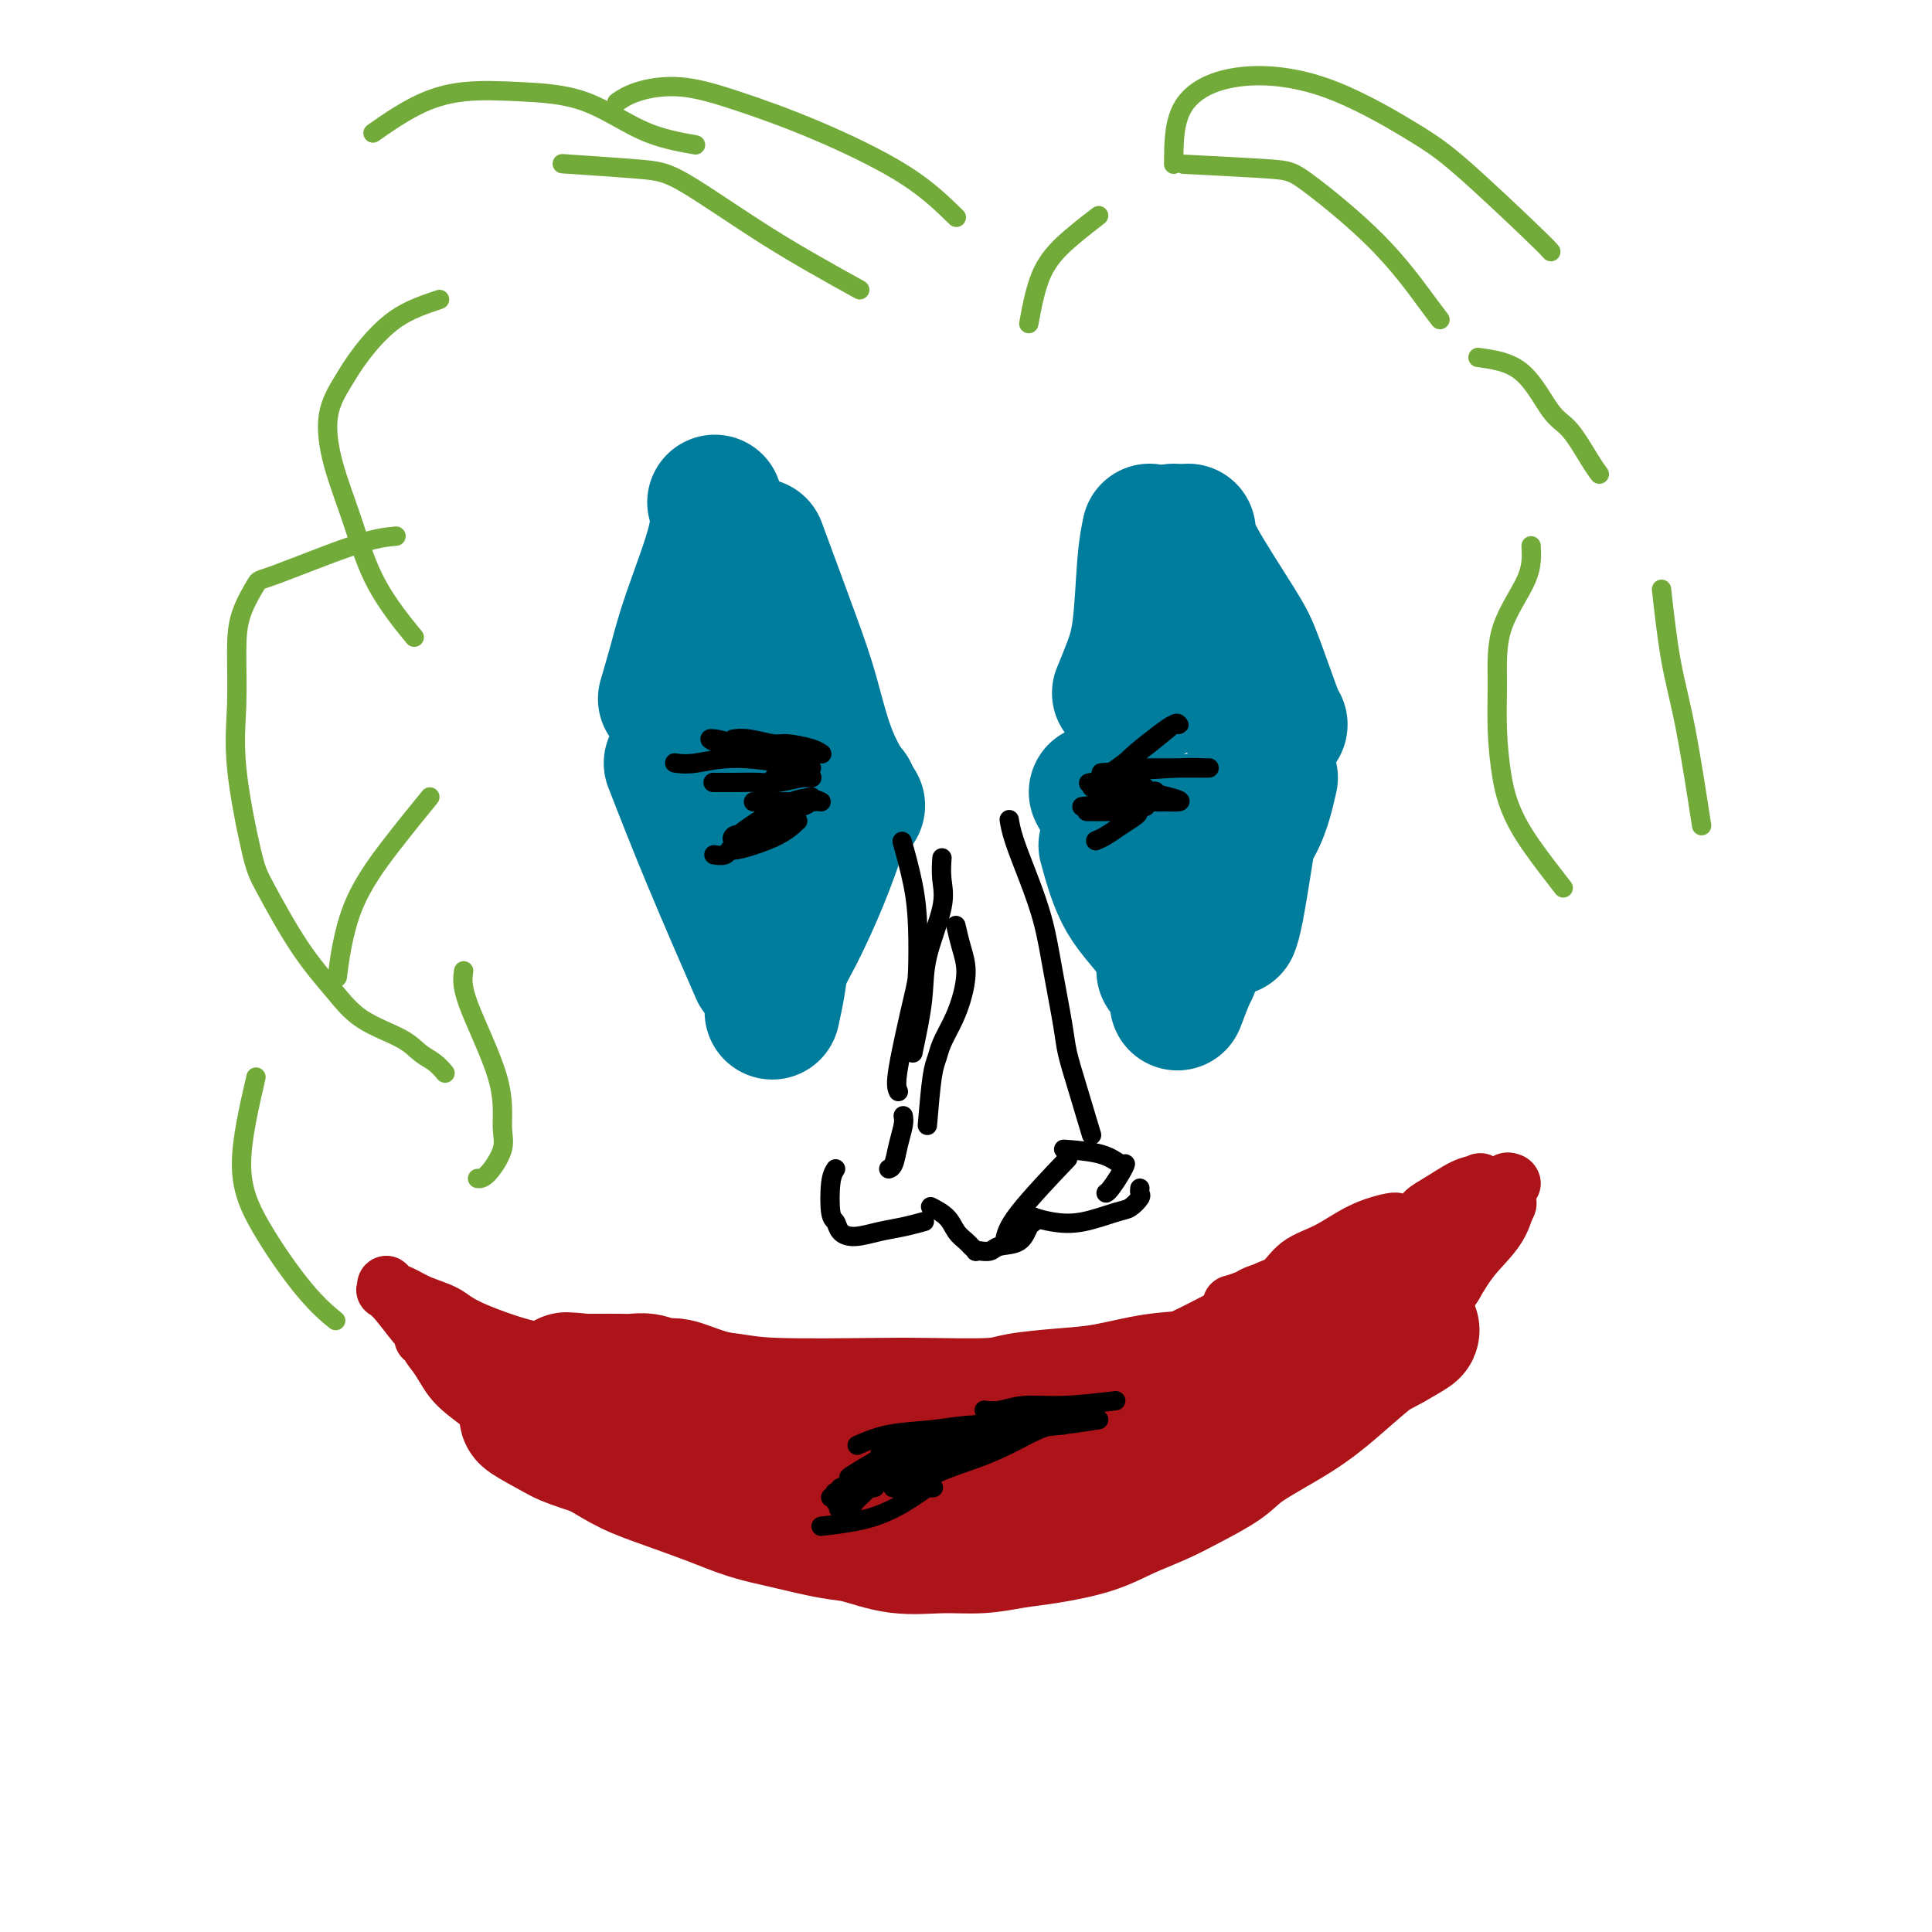 <svg viewBox='0 0 400 400' version='1.1' xmlns='http://www.w3.org/2000/svg' xmlns:xlink='http://www.w3.org/1999/xlink'><g fill='none' stroke='#007C9C' stroke-width='28' stroke-linecap='round' stroke-linejoin='round'><path d='M148,104c0.491,1.930 0.982,3.860 0,8c-0.982,4.140 -3.439,10.491 -5,15c-1.561,4.509 -2.228,7.175 -3,10c-0.772,2.825 -1.649,5.807 -2,7c-0.351,1.193 -0.175,0.596 0,0'/><path d='M157,113c2.587,6.994 5.174,13.987 7,19c1.826,5.013 2.892,8.045 4,12c1.108,3.955 2.260,8.834 4,13c1.740,4.166 4.069,7.619 5,9c0.931,1.381 0.466,0.691 0,0'/><path d='M176,164c-0.521,2.006 -1.042,4.012 -2,7c-0.958,2.988 -2.351,6.959 -4,11c-1.649,4.041 -3.552,8.152 -5,11c-1.448,2.848 -2.440,4.434 -3,6c-0.560,1.566 -0.689,3.114 -1,5c-0.311,1.886 -0.803,4.110 -1,5c-0.197,0.890 -0.098,0.445 0,0'/><path d='M139,158c2.378,6.111 4.756,12.222 8,20c3.244,7.778 7.356,17.222 9,21c1.644,3.778 0.822,1.889 0,0'/><path d='M156,158c0.199,4.203 0.398,8.406 1,12c0.602,3.594 1.608,6.581 2,8c0.392,1.419 0.171,1.272 0,1c-0.171,-0.272 -0.292,-0.670 0,-1c0.292,-0.330 0.995,-0.594 1,-2c0.005,-1.406 -0.689,-3.954 -1,-6c-0.311,-2.046 -0.237,-3.589 -1,-6c-0.763,-2.411 -2.361,-5.689 -3,-7c-0.639,-1.311 -0.320,-0.656 0,0'/><path d='M238,110c-0.354,1.689 -0.708,3.378 -1,7c-0.292,3.622 -0.522,9.177 -1,13c-0.478,3.823 -1.206,5.914 -2,8c-0.794,2.086 -1.656,4.167 -2,5c-0.344,0.833 -0.172,0.416 0,0'/><path d='M243,110c-0.762,6.768 -1.524,13.536 -2,18c-0.476,4.464 -0.667,6.625 -1,9c-0.333,2.375 -0.810,4.964 -1,6c-0.190,1.036 -0.095,0.518 0,0'/><path d='M227,164c0.898,1.675 1.796,3.349 4,6c2.204,2.651 5.715,6.278 8,9c2.285,2.722 3.346,4.541 4,6c0.654,1.459 0.901,2.560 1,3c0.099,0.440 0.049,0.220 0,0'/><path d='M246,110c0.030,1.221 0.061,2.443 2,6c1.939,3.557 5.788,9.450 8,13c2.212,3.550 2.789,4.756 4,8c1.211,3.244 3.057,8.527 4,11c0.943,2.473 0.984,2.135 1,2c0.016,-0.135 0.008,-0.068 0,0'/><path d='M250,132c0.196,1.321 0.393,2.643 2,6c1.607,3.357 4.625,8.750 6,11c1.375,2.250 1.107,1.357 1,1c-0.107,-0.357 -0.054,-0.179 0,0'/><path d='M263,161c-0.882,3.863 -1.764,7.726 -4,11c-2.236,3.274 -5.826,5.960 -8,8c-2.174,2.040 -2.931,3.434 -4,5c-1.069,1.566 -2.448,3.305 -3,4c-0.552,0.695 -0.276,0.348 0,0'/><path d='M247,170c0.522,5.877 1.043,11.754 1,17c-0.043,5.246 -0.651,9.860 -1,12c-0.349,2.140 -0.440,1.807 -1,3c-0.560,1.193 -1.589,3.912 -2,5c-0.411,1.088 -0.206,0.544 0,0'/><path d='M229,175c1.072,3.917 2.144,7.834 4,11c1.856,3.166 4.498,5.581 6,8c1.502,2.419 1.866,4.844 2,6c0.134,1.156 0.038,1.045 0,1c-0.038,-0.045 -0.019,-0.022 0,0'/><path d='M258,176c-0.733,4.622 -1.467,9.244 -2,12c-0.533,2.756 -0.867,3.644 -1,4c-0.133,0.356 -0.067,0.178 0,0'/></g>
<g fill='none' stroke='#000000' stroke-width='4' stroke-linecap='round' stroke-linejoin='round'><path d='M164,160c-0.243,0.423 -0.486,0.845 -1,1c-0.514,0.155 -1.300,0.042 -2,0c-0.700,-0.042 -1.315,-0.012 0,0c1.315,0.012 4.561,0.007 6,0c1.439,-0.007 1.072,-0.016 1,0c-0.072,0.016 0.152,0.057 0,0c-0.152,-0.057 -0.679,-0.211 -2,0c-1.321,0.211 -3.437,0.789 -5,1c-1.563,0.211 -2.574,0.057 -4,0c-1.426,-0.057 -3.269,-0.015 -5,0c-1.731,0.015 -3.352,0.004 -4,0c-0.648,-0.004 -0.324,-0.002 0,0'/><path d='M165,158c-5.075,-1.581 -10.151,-3.162 -13,-4c-2.849,-0.838 -3.472,-0.932 -4,-1c-0.528,-0.068 -0.962,-0.109 -1,0c-0.038,0.109 0.319,0.369 2,1c1.681,0.631 4.686,1.634 7,2c2.314,0.366 3.938,0.095 6,0c2.062,-0.095 4.564,-0.016 6,0c1.436,0.016 1.807,-0.033 2,0c0.193,0.033 0.208,0.149 0,0c-0.208,-0.149 -0.637,-0.562 -2,-1c-1.363,-0.438 -3.658,-0.902 -5,-1c-1.342,-0.098 -1.731,0.170 -3,0c-1.269,-0.170 -3.419,-0.776 -5,-1c-1.581,-0.224 -2.595,-0.064 -3,0c-0.405,0.064 -0.203,0.032 0,0'/><path d='M168,165c-0.853,0.202 -1.705,0.404 -3,1c-1.295,0.596 -3.032,1.585 -4,2c-0.968,0.415 -1.166,0.255 0,0c1.166,-0.255 3.696,-0.604 5,-1c1.304,-0.396 1.383,-0.838 2,-1c0.617,-0.162 1.774,-0.043 0,0c-1.774,0.043 -6.478,0.012 -9,0c-2.522,-0.012 -2.864,-0.003 -3,0c-0.136,0.003 -0.068,0.002 0,0'/><path d='M229,162c5.206,1.154 10.412,2.308 13,3c2.588,0.692 2.559,0.921 2,1c-0.559,0.079 -1.646,0.007 -3,0c-1.354,-0.007 -2.973,0.051 -4,0c-1.027,-0.051 -1.462,-0.210 -2,0c-0.538,0.210 -1.178,0.788 -1,1c0.178,0.212 1.175,0.057 2,0c0.825,-0.057 1.479,-0.015 1,0c-0.479,0.015 -2.090,0.004 -4,0c-1.910,-0.004 -4.117,-0.001 -5,0c-0.883,0.001 -0.441,0.001 0,0'/><path d='M226,163c4.535,-3.352 9.070,-6.703 12,-9c2.930,-2.297 4.256,-3.539 5,-4c0.744,-0.461 0.905,-0.139 1,0c0.095,0.139 0.123,0.097 0,0c-0.123,-0.097 -0.398,-0.247 -1,0c-0.602,0.247 -1.529,0.893 -3,2c-1.471,1.107 -3.484,2.675 -5,4c-1.516,1.325 -2.536,2.408 -3,3c-0.464,0.592 -0.373,0.695 -1,1c-0.627,0.305 -1.971,0.813 -2,1c-0.029,0.187 1.256,0.054 2,0c0.744,-0.054 0.948,-0.028 1,0c0.052,0.028 -0.048,0.059 0,0c0.048,-0.059 0.244,-0.208 -1,0c-1.244,0.208 -3.927,0.774 -5,1c-1.073,0.226 -0.537,0.113 0,0'/><path d='M224,167c1.661,-0.196 3.322,-0.392 6,-1c2.678,-0.608 6.373,-1.627 8,-2c1.627,-0.373 1.186,-0.100 1,0c-0.186,0.100 -0.116,0.027 -1,0c-0.884,-0.027 -2.722,-0.007 -4,0c-1.278,0.007 -1.996,0.003 -3,0c-1.004,-0.003 -2.294,-0.005 -3,0c-0.706,0.005 -0.826,0.015 0,0c0.826,-0.015 2.600,-0.057 4,0c1.400,0.057 2.427,0.211 3,0c0.573,-0.211 0.693,-0.788 1,-1c0.307,-0.212 0.802,-0.061 1,0c0.198,0.061 0.099,0.030 0,0'/><path d='M228,161c0.705,-0.423 1.410,-0.845 3,-1c1.590,-0.155 4.066,-0.041 5,0c0.934,0.041 0.327,0.011 0,0c-0.327,-0.011 -0.375,-0.003 -1,0c-0.625,0.003 -1.827,0.001 -2,0c-0.173,-0.001 0.684,-0.000 1,0c0.316,0.000 0.090,0.000 0,0c-0.090,-0.000 -0.045,-0.000 0,0'/><path d='M232,160c0.287,-0.431 0.574,-0.862 1,-1c0.426,-0.138 0.992,0.017 1,0c0.008,-0.017 -0.540,-0.204 -1,0c-0.460,0.204 -0.830,0.801 -1,1c-0.170,0.199 -0.138,0.002 0,0c0.138,-0.002 0.383,0.192 1,0c0.617,-0.192 1.605,-0.769 2,-1c0.395,-0.231 0.198,-0.115 0,0'/><path d='M228,160c6.220,-0.423 12.441,-0.845 16,-1c3.559,-0.155 4.458,-0.041 5,0c0.542,0.041 0.727,0.011 1,0c0.273,-0.011 0.634,-0.003 0,0c-0.634,0.003 -2.264,0.001 -4,0c-1.736,-0.001 -3.577,-0.001 -5,0c-1.423,0.001 -2.427,0.004 -3,0c-0.573,-0.004 -0.714,-0.015 -1,0c-0.286,0.015 -0.716,0.056 -1,0c-0.284,-0.056 -0.423,-0.207 -1,0c-0.577,0.207 -1.594,0.774 -2,1c-0.406,0.226 -0.203,0.113 0,0'/><path d='M170,166c-1.427,-0.647 -2.854,-1.293 -6,0c-3.146,1.293 -8.010,4.527 -10,6c-1.990,1.473 -1.106,1.187 -1,1c0.106,-0.187 -0.567,-0.274 -1,0c-0.433,0.274 -0.628,0.911 0,1c0.628,0.089 2.078,-0.369 4,-1c1.922,-0.631 4.317,-1.435 6,-2c1.683,-0.565 2.654,-0.892 3,-1c0.346,-0.108 0.067,0.002 0,0c-0.067,-0.002 0.077,-0.116 0,0c-0.077,0.116 -0.374,0.461 -1,1c-0.626,0.539 -1.581,1.273 -3,2c-1.419,0.727 -3.302,1.449 -5,2c-1.698,0.551 -3.212,0.932 -4,1c-0.788,0.068 -0.850,-0.178 -1,0c-0.150,0.178 -0.386,0.779 -1,1c-0.614,0.221 -1.604,0.063 -2,0c-0.396,-0.063 -0.198,-0.032 0,0'/><path d='M168,159c-5.440,-0.958 -10.881,-1.917 -15,-2c-4.119,-0.083 -6.917,0.708 -9,1c-2.083,0.292 -3.452,0.083 -4,0c-0.548,-0.083 -0.274,-0.042 0,0'/><path d='M225,168c1.566,0.018 3.132,0.036 5,0c1.868,-0.036 4.038,-0.125 5,0c0.962,0.125 0.716,0.464 0,1c-0.716,0.536 -1.903,1.267 -3,2c-1.097,0.733 -2.103,1.467 -3,2c-0.897,0.533 -1.685,0.867 -2,1c-0.315,0.133 -0.158,0.067 0,0'/><path d='M187,231c0.091,0.506 0.182,1.011 0,2c-0.182,0.989 -0.636,2.461 -1,4c-0.364,1.539 -0.636,3.145 -1,4c-0.364,0.855 -0.818,0.959 -1,1c-0.182,0.041 -0.091,0.021 0,0'/><path d='M173,242c-0.396,0.636 -0.792,1.271 -1,3c-0.208,1.729 -0.227,4.551 0,6c0.227,1.449 0.699,1.524 1,2c0.301,0.476 0.432,1.353 1,2c0.568,0.647 1.575,1.063 3,1c1.425,-0.063 3.269,-0.604 5,-1c1.731,-0.396 3.351,-0.645 5,-1c1.649,-0.355 3.328,-0.816 4,-1c0.672,-0.184 0.336,-0.092 0,0'/><path d='M193,250c-0.293,-0.149 -0.586,-0.299 0,0c0.586,0.299 2.051,1.046 3,2c0.949,0.954 1.383,2.116 2,3c0.617,0.884 1.418,1.491 2,2c0.582,0.509 0.944,0.921 1,1c0.056,0.079 -0.195,-0.175 0,0c0.195,0.175 0.837,0.779 1,1c0.163,0.221 -0.154,0.059 0,0c0.154,-0.059 0.780,-0.015 1,0c0.220,0.015 0.035,0.000 0,0c-0.035,-0.000 0.081,0.013 0,0c-0.081,-0.013 -0.359,-0.053 0,0c0.359,0.053 1.354,0.197 2,0c0.646,-0.197 0.944,-0.736 2,-1c1.056,-0.264 2.871,-0.253 4,-1c1.129,-0.747 1.571,-2.252 2,-3c0.429,-0.748 0.846,-0.740 1,-1c0.154,-0.260 0.044,-0.789 0,-1c-0.044,-0.211 -0.022,-0.106 0,0'/><path d='M208,257c0.267,-1.422 0.533,-2.844 3,-6c2.467,-3.156 7.133,-8.044 9,-10c1.867,-1.956 0.933,-0.978 0,0'/><path d='M212,251c0.523,0.325 1.046,0.649 2,1c0.954,0.351 2.340,0.728 4,1c1.660,0.272 3.593,0.438 6,0c2.407,-0.438 5.286,-1.480 7,-2c1.714,-0.520 2.263,-0.518 3,-1c0.737,-0.482 1.661,-1.449 2,-2c0.339,-0.551 0.091,-0.687 0,-1c-0.091,-0.313 -0.026,-0.804 0,-1c0.026,-0.196 0.013,-0.098 0,0'/><path d='M229,247c0.230,-0.147 0.460,-0.295 1,-1c0.540,-0.705 1.390,-1.968 2,-3c0.610,-1.032 0.978,-1.832 1,-2c0.022,-0.168 -0.303,0.295 -1,0c-0.697,-0.295 -1.764,-1.349 -4,-2c-2.236,-0.651 -5.639,-0.900 -7,-1c-1.361,-0.100 -0.681,-0.050 0,0'/><path d='M192,233c0.327,-3.840 0.654,-7.680 1,-10c0.346,-2.320 0.710,-3.120 1,-4c0.290,-0.880 0.506,-1.841 1,-3c0.494,-1.159 1.267,-2.518 2,-4c0.733,-1.482 1.426,-3.088 2,-5c0.574,-1.912 1.030,-4.131 1,-6c-0.030,-1.869 -0.547,-3.388 -1,-5c-0.453,-1.612 -0.844,-3.318 -1,-4c-0.156,-0.682 -0.078,-0.341 0,0'/><path d='M226,235c-1.059,-3.544 -2.117,-7.088 -3,-10c-0.883,-2.912 -1.590,-5.192 -2,-7c-0.410,-1.808 -0.523,-3.144 -1,-6c-0.477,-2.856 -1.319,-7.232 -2,-11c-0.681,-3.768 -1.202,-6.930 -2,-10c-0.798,-3.070 -1.874,-6.050 -3,-9c-1.126,-2.950 -2.303,-5.871 -3,-8c-0.697,-2.129 -0.913,-3.465 -1,-4c-0.087,-0.535 -0.043,-0.267 0,0'/><path d='M189,218c0.823,-3.893 1.646,-7.786 2,-11c0.354,-3.214 0.238,-5.748 1,-9c0.762,-3.252 2.400,-7.222 3,-10c0.600,-2.778 0.162,-4.363 0,-6c-0.162,-1.637 -0.046,-3.325 0,-4c0.046,-0.675 0.023,-0.338 0,0'/><path d='M186,226c-0.310,-0.652 -0.621,-1.303 0,-5c0.621,-3.697 2.173,-10.438 3,-14c0.827,-3.562 0.929,-3.943 1,-6c0.071,-2.057 0.112,-5.788 0,-9c-0.112,-3.212 -0.376,-5.903 -1,-9c-0.624,-3.097 -1.607,-6.599 -2,-8c-0.393,-1.401 -0.197,-0.700 0,0'/><path d='M226,295c-3.069,-0.651 -6.138,-1.303 -9,-2c-2.862,-0.697 -5.517,-1.441 -7,-2c-1.483,-0.559 -1.795,-0.934 -3,-1c-1.205,-0.066 -3.302,0.178 -5,0c-1.698,-0.178 -2.996,-0.779 -4,-1c-1.004,-0.221 -1.716,-0.063 -2,0c-0.284,0.063 -0.142,0.032 0,0'/><path d='M210,290c-5.023,1.096 -10.045,2.191 -13,3c-2.955,0.809 -3.842,1.331 -5,2c-1.158,0.669 -2.587,1.484 -4,2c-1.413,0.516 -2.809,0.732 -4,1c-1.191,0.268 -2.176,0.590 -3,1c-0.824,0.410 -1.486,0.910 -2,1c-0.514,0.090 -0.881,-0.231 -1,0c-0.119,0.231 0.011,1.012 0,1c-0.011,-0.012 -0.164,-0.818 0,-1c0.164,-0.182 0.643,0.261 2,0c1.357,-0.261 3.592,-1.225 5,-2c1.408,-0.775 1.991,-1.360 4,-2c2.009,-0.640 5.445,-1.333 8,-2c2.555,-0.667 4.230,-1.308 7,-2c2.770,-0.692 6.633,-1.437 9,-2c2.367,-0.563 3.236,-0.946 4,-1c0.764,-0.054 1.423,0.220 2,0c0.577,-0.220 1.072,-0.935 1,-1c-0.072,-0.065 -0.712,0.521 -2,1c-1.288,0.479 -3.225,0.851 -5,1c-1.775,0.149 -3.387,0.074 -5,0'/><path d='M208,290c-2.497,0.552 -2.740,0.933 -4,1c-1.260,0.067 -3.538,-0.179 -5,0c-1.462,0.179 -2.109,0.782 -3,1c-0.891,0.218 -2.028,0.052 -3,0c-0.972,-0.052 -1.781,0.010 -2,0c-0.219,-0.010 0.151,-0.094 0,0c-0.151,0.094 -0.822,0.364 0,0c0.822,-0.364 3.138,-1.364 5,-2c1.862,-0.636 3.271,-0.910 5,-1c1.729,-0.090 3.779,0.003 5,0c1.221,-0.003 1.614,-0.103 3,0c1.386,0.103 3.765,0.410 5,1c1.235,0.590 1.325,1.465 2,2c0.675,0.535 1.936,0.732 3,1c1.064,0.268 1.931,0.608 3,1c1.069,0.392 2.339,0.838 3,1c0.661,0.162 0.713,0.040 1,0c0.287,-0.040 0.809,0.000 1,0c0.191,-0.000 0.051,-0.042 0,0c-0.051,0.042 -0.014,0.166 -1,0c-0.986,-0.166 -2.996,-0.622 -5,-1c-2.004,-0.378 -4.001,-0.679 -6,-1c-1.999,-0.321 -4.000,-0.663 -6,-1c-2.000,-0.337 -4.000,-0.668 -6,-1'/><path d='M203,291c-4.410,-0.607 -4.436,-0.124 -5,0c-0.564,0.124 -1.667,-0.111 -3,0c-1.333,0.111 -2.897,0.568 -4,1c-1.103,0.432 -1.744,0.838 -2,1c-0.256,0.162 -0.128,0.081 0,0'/><path d='M204,290c-1.114,-0.520 -2.227,-1.040 -5,0c-2.773,1.040 -7.205,3.642 -10,5c-2.795,1.358 -3.954,1.474 -5,2c-1.046,0.526 -1.979,1.461 -3,2c-1.021,0.539 -2.129,0.680 -3,1c-0.871,0.320 -1.504,0.817 -2,1c-0.496,0.183 -0.856,0.052 -1,0c-0.144,-0.052 -0.072,-0.026 0,0'/><path d='M196,293c2.883,0.131 5.766,0.263 9,0c3.234,-0.263 6.821,-0.919 10,-1c3.179,-0.081 5.952,0.413 9,1c3.048,0.587 6.372,1.268 8,2c1.628,0.732 1.560,1.516 2,2c0.440,0.484 1.388,0.669 2,1c0.612,0.331 0.889,0.809 1,1c0.111,0.191 0.055,0.096 0,0'/></g>
<g fill='none' stroke='#AD1419' stroke-width='28' stroke-linecap='round' stroke-linejoin='round'><path d='M273,274c-1.377,-0.156 -2.754,-0.313 -6,1c-3.246,1.313 -8.361,4.095 -12,6c-3.639,1.905 -5.803,2.934 -8,4c-2.197,1.066 -4.429,2.168 -7,3c-2.571,0.832 -5.481,1.393 -8,2c-2.519,0.607 -4.646,1.259 -7,2c-2.354,0.741 -4.936,1.572 -7,2c-2.064,0.428 -3.609,0.454 -5,1c-1.391,0.546 -2.627,1.611 -4,2c-1.373,0.389 -2.881,0.103 -4,0c-1.119,-0.103 -1.848,-0.024 -3,0c-1.152,0.024 -2.727,-0.007 -4,0c-1.273,0.007 -2.245,0.053 -3,0c-0.755,-0.053 -1.295,-0.203 -2,0c-0.705,0.203 -1.576,0.760 -2,1c-0.424,0.240 -0.400,0.162 0,0c0.400,-0.162 1.175,-0.410 3,-1c1.825,-0.590 4.699,-1.523 8,-2c3.301,-0.477 7.029,-0.499 11,-1c3.971,-0.501 8.184,-1.481 12,-2c3.816,-0.519 7.233,-0.577 10,-1c2.767,-0.423 4.883,-1.212 7,-2'/><path d='M242,289c8.757,-1.619 5.150,-1.168 4,-1c-1.150,0.168 0.156,0.052 1,0c0.844,-0.052 1.227,-0.039 1,0c-0.227,0.039 -1.065,0.104 -1,0c0.065,-0.104 1.031,-0.378 -1,0c-2.031,0.378 -7.061,1.408 -11,2c-3.939,0.592 -6.788,0.747 -9,1c-2.212,0.253 -3.786,0.605 -7,1c-3.214,0.395 -8.069,0.834 -11,1c-2.931,0.166 -3.938,0.059 -6,0c-2.062,-0.059 -5.179,-0.068 -9,0c-3.821,0.068 -8.346,0.215 -11,0c-2.654,-0.215 -3.438,-0.792 -5,-1c-1.562,-0.208 -3.904,-0.047 -6,0c-2.096,0.047 -3.947,-0.020 -6,0c-2.053,0.020 -4.306,0.125 -6,0c-1.694,-0.125 -2.827,-0.482 -5,-1c-2.173,-0.518 -5.386,-1.196 -8,-2c-2.614,-0.804 -4.627,-1.732 -6,-2c-1.373,-0.268 -2.104,0.124 -3,0c-0.896,-0.124 -1.956,-0.765 -3,-1c-1.044,-0.235 -2.072,-0.063 -3,0c-0.928,0.063 -1.756,0.017 -3,0c-1.244,-0.017 -2.905,-0.005 -4,0c-1.095,0.005 -1.623,0.001 -2,0c-0.377,-0.001 -0.601,-0.000 -1,0c-0.399,0.000 -0.971,0.000 -1,0c-0.029,-0.000 0.486,-0.000 1,0'/><path d='M121,286c-8.770,-0.904 -0.194,0.336 5,1c5.194,0.664 7.007,0.752 9,1c1.993,0.248 4.166,0.655 7,1c2.834,0.345 6.327,0.629 9,1c2.673,0.371 4.524,0.829 10,1c5.476,0.171 14.576,0.057 20,0c5.424,-0.057 7.170,-0.056 11,0c3.830,0.056 9.742,0.166 13,0c3.258,-0.166 3.860,-0.607 6,-1c2.140,-0.393 5.818,-0.739 9,-1c3.182,-0.261 5.868,-0.438 9,-1c3.132,-0.562 6.710,-1.510 10,-2c3.290,-0.490 6.292,-0.524 9,-1c2.708,-0.476 5.122,-1.395 7,-2c1.878,-0.605 3.221,-0.895 4,-1c0.779,-0.105 0.995,-0.023 1,0c0.005,0.023 -0.202,-0.013 0,0c0.202,0.013 0.813,0.075 1,0c0.187,-0.075 -0.051,-0.287 -1,0c-0.949,0.287 -2.608,1.074 -4,2c-1.392,0.926 -2.518,1.990 -4,3c-1.482,1.010 -3.322,1.964 -6,3c-2.678,1.036 -6.194,2.153 -9,3c-2.806,0.847 -4.903,1.423 -7,2'/><path d='M230,295c-5.850,2.399 -5.976,1.897 -7,2c-1.024,0.103 -2.945,0.812 -6,1c-3.055,0.188 -7.243,-0.146 -10,0c-2.757,0.146 -4.083,0.772 -6,1c-1.917,0.228 -4.423,0.058 -7,0c-2.577,-0.058 -5.223,-0.004 -8,0c-2.777,0.004 -5.686,-0.040 -8,0c-2.314,0.040 -4.034,0.166 -7,0c-2.966,-0.166 -7.178,-0.622 -10,-1c-2.822,-0.378 -4.255,-0.678 -7,-1c-2.745,-0.322 -6.801,-0.664 -10,-1c-3.199,-0.336 -5.541,-0.664 -8,-1c-2.459,-0.336 -5.035,-0.679 -7,-1c-1.965,-0.321 -3.321,-0.621 -5,-1c-1.679,-0.379 -3.683,-0.837 -5,-1c-1.317,-0.163 -1.946,-0.030 -3,0c-1.054,0.030 -2.533,-0.044 -3,0c-0.467,0.044 0.078,0.205 0,0c-0.078,-0.205 -0.780,-0.778 -1,-1c-0.220,-0.222 0.040,-0.094 1,0c0.960,0.094 2.620,0.154 5,1c2.380,0.846 5.482,2.478 8,4c2.518,1.522 4.453,2.932 7,4c2.547,1.068 5.706,1.792 9,3c3.294,1.208 6.723,2.900 10,4c3.277,1.100 6.403,1.610 10,2c3.597,0.390 7.665,0.661 12,1c4.335,0.339 8.936,0.745 13,1c4.064,0.255 7.590,0.359 11,0c3.410,-0.359 6.705,-1.179 10,-2'/><path d='M208,309c9.314,-0.517 9.599,-1.808 11,-3c1.401,-1.192 3.917,-2.285 7,-3c3.083,-0.715 6.731,-1.053 10,-2c3.269,-0.947 6.158,-2.504 9,-4c2.842,-1.496 5.635,-2.929 8,-4c2.365,-1.071 4.301,-1.778 7,-3c2.699,-1.222 6.163,-2.958 8,-4c1.837,-1.042 2.049,-1.389 3,-2c0.951,-0.611 2.640,-1.487 4,-2c1.360,-0.513 2.390,-0.662 3,-1c0.610,-0.338 0.799,-0.865 1,-1c0.201,-0.135 0.413,0.123 -1,1c-1.413,0.877 -4.453,2.375 -7,4c-2.547,1.625 -4.603,3.379 -7,5c-2.397,1.621 -5.137,3.110 -8,5c-2.863,1.890 -5.851,4.181 -9,6c-3.149,1.819 -6.460,3.167 -9,4c-2.540,0.833 -4.310,1.152 -7,2c-2.690,0.848 -6.301,2.224 -9,3c-2.699,0.776 -4.486,0.952 -8,1c-3.514,0.048 -8.755,-0.032 -12,0c-3.245,0.032 -4.496,0.175 -7,0c-2.504,-0.175 -6.263,-0.669 -10,-1c-3.737,-0.331 -7.452,-0.500 -11,-1c-3.548,-0.500 -6.931,-1.330 -10,-2c-3.069,-0.670 -5.826,-1.180 -9,-2c-3.174,-0.820 -6.764,-1.948 -10,-3c-3.236,-1.052 -6.118,-2.026 -9,-3'/><path d='M136,299c-7.381,-1.890 -6.832,-1.616 -8,-2c-1.168,-0.384 -4.053,-1.427 -6,-2c-1.947,-0.573 -2.955,-0.675 -4,-1c-1.045,-0.325 -2.126,-0.873 -3,-1c-0.874,-0.127 -1.539,0.166 -2,0c-0.461,-0.166 -0.717,-0.792 0,-1c0.717,-0.208 2.407,0.002 5,1c2.593,0.998 6.089,2.783 9,4c2.911,1.217 5.237,1.866 8,3c2.763,1.134 5.963,2.752 8,4c2.037,1.248 2.911,2.124 6,3c3.089,0.876 8.394,1.752 12,2c3.606,0.248 5.514,-0.132 9,0c3.486,0.132 8.549,0.775 13,1c4.451,0.225 8.290,0.033 12,0c3.710,-0.033 7.290,0.094 11,0c3.710,-0.094 7.551,-0.407 11,-1c3.449,-0.593 6.505,-1.465 9,-2c2.495,-0.535 4.428,-0.732 8,-2c3.572,-1.268 8.784,-3.605 12,-5c3.216,-1.395 4.435,-1.847 6,-3c1.565,-1.153 3.474,-3.008 6,-4c2.526,-0.992 5.668,-1.120 8,-2c2.332,-0.880 3.854,-2.512 6,-4c2.146,-1.488 4.915,-2.832 7,-4c2.085,-1.168 3.484,-2.161 5,-3c1.516,-0.839 3.147,-1.526 4,-2c0.853,-0.474 0.926,-0.737 1,-1'/><path d='M289,277c6.640,-3.436 1.738,-0.527 -1,1c-2.738,1.527 -3.314,1.671 -5,3c-1.686,1.329 -4.484,3.843 -7,6c-2.516,2.157 -4.750,3.956 -8,6c-3.250,2.044 -7.515,4.332 -10,6c-2.485,1.668 -3.189,2.715 -5,4c-1.811,1.285 -4.730,2.806 -7,4c-2.270,1.194 -3.890,2.060 -6,3c-2.110,0.940 -4.712,1.955 -7,3c-2.288,1.045 -4.264,2.122 -7,3c-2.736,0.878 -6.231,1.558 -9,2c-2.769,0.442 -4.813,0.647 -7,1c-2.187,0.353 -4.517,0.853 -7,1c-2.483,0.147 -5.120,-0.058 -8,0c-2.880,0.058 -6.004,0.378 -9,0c-2.996,-0.378 -5.863,-1.454 -8,-2c-2.137,-0.546 -3.543,-0.562 -6,-1c-2.457,-0.438 -5.963,-1.298 -9,-2c-3.037,-0.702 -5.603,-1.245 -8,-2c-2.397,-0.755 -4.625,-1.721 -8,-3c-3.375,-1.279 -7.895,-2.871 -11,-4c-3.105,-1.129 -4.793,-1.794 -7,-3c-2.207,-1.206 -4.934,-2.954 -7,-4c-2.066,-1.046 -3.473,-1.391 -5,-2c-1.527,-0.609 -3.174,-1.481 -4,-2c-0.826,-0.519 -0.830,-0.686 -1,-1c-0.170,-0.314 -0.507,-0.777 -1,-1c-0.493,-0.223 -1.141,-0.207 -1,0c0.141,0.207 1.070,0.603 2,1'/><path d='M112,294c-6.370,-2.581 -0.796,0.466 2,2c2.796,1.534 2.814,1.553 4,2c1.186,0.447 3.539,1.321 6,2c2.461,0.679 5.031,1.163 8,2c2.969,0.837 6.337,2.027 10,3c3.663,0.973 7.620,1.728 11,2c3.380,0.272 6.181,0.059 9,0c2.819,-0.059 5.655,0.034 8,0c2.345,-0.034 4.200,-0.195 6,-1c1.800,-0.805 3.546,-2.255 5,-3c1.454,-0.745 2.616,-0.787 4,-1c1.384,-0.213 2.989,-0.597 5,-1c2.011,-0.403 4.426,-0.825 6,-1c1.574,-0.175 2.305,-0.102 3,0c0.695,0.102 1.354,0.235 2,0c0.646,-0.235 1.278,-0.836 2,-1c0.722,-0.164 1.534,0.110 2,0c0.466,-0.110 0.586,-0.603 1,-1c0.414,-0.397 1.122,-0.699 2,-1c0.878,-0.301 1.926,-0.602 3,-1c1.074,-0.398 2.173,-0.894 3,-1c0.827,-0.106 1.381,0.179 2,0c0.619,-0.179 1.302,-0.823 2,-1c0.698,-0.177 1.410,0.111 2,0c0.590,-0.111 1.057,-0.622 2,-1c0.943,-0.378 2.362,-0.623 3,-1c0.638,-0.377 0.494,-0.886 1,-1c0.506,-0.114 1.661,0.165 2,0c0.339,-0.165 -0.140,-0.775 0,-1c0.140,-0.225 0.897,-0.064 1,0c0.103,0.064 -0.449,0.032 -1,0'/><path d='M228,290c8.800,-2.644 1.800,-0.756 -1,0c-2.800,0.756 -1.400,0.378 0,0'/></g>
<g fill='none' stroke='#AD1419' stroke-width='12' stroke-linecap='round' stroke-linejoin='round'><path d='M267,279c1.438,0.480 2.876,0.960 6,-2c3.124,-2.960 7.933,-9.358 11,-13c3.067,-3.642 4.390,-4.526 6,-6c1.610,-1.474 3.507,-3.536 5,-5c1.493,-1.464 2.583,-2.329 3,-3c0.417,-0.671 0.161,-1.147 0,-1c-0.161,0.147 -0.227,0.917 0,1c0.227,0.083 0.746,-0.520 0,0c-0.746,0.520 -2.756,2.163 -5,4c-2.244,1.837 -4.722,3.868 -7,6c-2.278,2.132 -4.357,4.364 -6,6c-1.643,1.636 -2.849,2.677 -5,4c-2.151,1.323 -5.249,2.928 -7,4c-1.751,1.072 -2.157,1.613 -4,2c-1.843,0.387 -5.122,0.622 -7,1c-1.878,0.378 -2.356,0.901 -3,1c-0.644,0.099 -1.454,-0.224 -2,0c-0.546,0.224 -0.829,0.996 -1,1c-0.171,0.004 -0.230,-0.761 0,-1c0.230,-0.239 0.750,0.049 1,0c0.250,-0.049 0.231,-0.433 1,-1c0.769,-0.567 2.325,-1.315 4,-2c1.675,-0.685 3.470,-1.307 5,-2c1.530,-0.693 2.797,-1.456 4,-2c1.203,-0.544 2.344,-0.870 4,-2c1.656,-1.130 3.828,-3.065 6,-5'/><path d='M276,264c4.710,-2.920 3.984,-2.720 4,-3c0.016,-0.280 0.775,-1.042 2,-2c1.225,-0.958 2.918,-2.114 4,-3c1.082,-0.886 1.555,-1.501 2,-2c0.445,-0.499 0.862,-0.881 1,-1c0.138,-0.119 -0.003,0.025 0,0c0.003,-0.025 0.152,-0.217 -1,0c-1.152,0.217 -3.603,0.845 -6,2c-2.397,1.155 -4.740,2.839 -7,4c-2.260,1.161 -4.436,1.799 -6,3c-1.564,1.201 -2.516,2.963 -4,4c-1.484,1.037 -3.502,1.348 -5,2c-1.498,0.652 -2.477,1.644 -3,2c-0.523,0.356 -0.590,0.076 -1,0c-0.410,-0.076 -1.163,0.051 -1,0c0.163,-0.051 1.242,-0.282 3,-1c1.758,-0.718 4.197,-1.924 7,-3c2.803,-1.076 5.972,-2.021 9,-3c3.028,-0.979 5.914,-1.990 8,-3c2.086,-1.010 3.370,-2.018 5,-3c1.630,-0.982 3.606,-1.937 5,-3c1.394,-1.063 2.205,-2.235 3,-3c0.795,-0.765 1.575,-1.125 3,-2c1.425,-0.875 3.495,-2.265 5,-3c1.505,-0.735 2.444,-0.813 3,-1c0.556,-0.187 0.730,-0.482 0,0c-0.730,0.482 -2.365,1.741 -4,3'/><path d='M302,248c-1.498,0.899 -3.242,1.645 -5,3c-1.758,1.355 -3.529,3.318 -5,5c-1.471,1.682 -2.642,3.083 -4,5c-1.358,1.917 -2.904,4.348 -4,6c-1.096,1.652 -1.744,2.523 -3,4c-1.256,1.477 -3.121,3.559 -4,5c-0.879,1.441 -0.770,2.241 -1,3c-0.230,0.759 -0.797,1.476 -1,2c-0.203,0.524 -0.043,0.854 0,1c0.043,0.146 -0.030,0.109 0,0c0.030,-0.109 0.165,-0.291 1,-1c0.835,-0.709 2.371,-1.947 4,-3c1.629,-1.053 3.352,-1.923 5,-3c1.648,-1.077 3.221,-2.360 5,-4c1.779,-1.640 3.764,-3.635 5,-5c1.236,-1.365 1.722,-2.100 3,-4c1.278,-1.900 3.347,-4.966 5,-7c1.653,-2.034 2.889,-3.036 4,-4c1.111,-0.964 2.098,-1.890 3,-3c0.902,-1.110 1.718,-2.402 2,-3c0.282,-0.598 0.029,-0.500 0,0c-0.029,0.500 0.168,1.402 0,3c-0.168,1.598 -0.699,3.892 -2,6c-1.301,2.108 -3.372,4.031 -5,6c-1.628,1.969 -2.814,3.985 -4,6'/><path d='M301,266c-2.514,4.110 -3.301,3.886 -4,5c-0.699,1.114 -1.312,3.566 -2,5c-0.688,1.434 -1.452,1.850 -2,3c-0.548,1.150 -0.880,3.034 -1,4c-0.120,0.966 -0.029,1.014 0,1c0.029,-0.014 -0.003,-0.090 0,0c0.003,0.090 0.040,0.348 0,0c-0.040,-0.348 -0.157,-1.301 0,-3c0.157,-1.699 0.587,-4.145 1,-6c0.413,-1.855 0.807,-3.120 2,-5c1.193,-1.880 3.185,-4.375 5,-7c1.815,-2.625 3.455,-5.382 5,-7c1.545,-1.618 2.997,-2.098 4,-3c1.003,-0.902 1.558,-2.225 2,-3c0.442,-0.775 0.770,-1.003 1,-1c0.230,0.003 0.361,0.238 -1,2c-1.361,1.762 -4.215,5.050 -6,7c-1.785,1.950 -2.503,2.561 -4,4c-1.497,1.439 -3.774,3.707 -5,5c-1.226,1.293 -1.403,1.611 -2,2c-0.597,0.389 -1.616,0.849 -2,1c-0.384,0.151 -0.135,-0.009 0,0c0.135,0.009 0.155,0.185 0,0c-0.155,-0.185 -0.485,-0.730 0,-2c0.485,-1.270 1.784,-3.265 3,-5c1.216,-1.735 2.347,-3.210 4,-5c1.653,-1.790 3.826,-3.895 6,-6'/><path d='M305,252c2.443,-3.352 3.050,-3.232 4,-4c0.950,-0.768 2.244,-2.422 3,-3c0.756,-0.578 0.973,-0.078 1,0c0.027,0.078 -0.138,-0.264 -1,0c-0.862,0.264 -2.422,1.134 -4,2c-1.578,0.866 -3.173,1.728 -5,3c-1.827,1.272 -3.887,2.954 -5,4c-1.113,1.046 -1.278,1.456 -2,2c-0.722,0.544 -2.002,1.223 -3,2c-0.998,0.777 -1.714,1.650 -2,2c-0.286,0.350 -0.143,0.175 0,0'/><path d='M115,280c-1.831,-0.048 -3.662,-0.096 -7,-1c-3.338,-0.904 -8.184,-2.663 -11,-4c-2.816,-1.337 -3.602,-2.252 -5,-3c-1.398,-0.748 -3.408,-1.329 -5,-2c-1.592,-0.671 -2.768,-1.431 -4,-2c-1.232,-0.569 -2.522,-0.948 -3,-1c-0.478,-0.052 -0.143,0.224 0,0c0.143,-0.224 0.094,-0.947 0,-1c-0.094,-0.053 -0.233,0.563 0,1c0.233,0.437 0.840,0.695 2,2c1.160,1.305 2.874,3.656 4,5c1.126,1.344 1.662,1.679 3,3c1.338,1.321 3.476,3.626 5,5c1.524,1.374 2.433,1.817 4,3c1.567,1.183 3.791,3.104 5,4c1.209,0.896 1.401,0.765 2,1c0.599,0.235 1.605,0.836 2,1c0.395,0.164 0.180,-0.107 -1,-1c-1.180,-0.893 -3.324,-2.406 -5,-4c-1.676,-1.594 -2.884,-3.268 -4,-4c-1.116,-0.732 -2.140,-0.522 -3,-1c-0.860,-0.478 -1.555,-1.645 -2,-2c-0.445,-0.355 -0.641,0.101 -1,0c-0.359,-0.101 -0.880,-0.759 -1,-1c-0.120,-0.241 0.160,-0.065 0,0c-0.160,0.065 -0.760,0.019 -1,0c-0.240,-0.019 -0.120,-0.009 0,0'/><path d='M89,278c-2.758,-1.990 -0.655,-0.464 0,0c0.655,0.464 -0.140,-0.135 1,1c1.140,1.135 4.215,4.002 6,6c1.785,1.998 2.280,3.126 3,4c0.720,0.874 1.665,1.493 2,2c0.335,0.507 0.059,0.901 0,1c-0.059,0.099 0.097,-0.096 -1,-1c-1.097,-0.904 -3.449,-2.517 -5,-4c-1.551,-1.483 -2.303,-2.836 -3,-4c-0.697,-1.164 -1.341,-2.139 -2,-3c-0.659,-0.861 -1.333,-1.609 -1,-2c0.333,-0.391 1.671,-0.426 3,0c1.329,0.426 2.647,1.315 5,3c2.353,1.685 5.741,4.168 8,6c2.259,1.832 3.390,3.013 4,4c0.610,0.987 0.700,1.780 1,2c0.300,0.220 0.812,-0.133 1,0c0.188,0.133 0.054,0.752 0,1c-0.054,0.248 -0.027,0.124 0,0'/></g>
<g fill='none' stroke='#000000' stroke-width='4' stroke-linecap='round' stroke-linejoin='round'><path d='M231,290c-3.871,0.453 -7.742,0.906 -11,1c-3.258,0.094 -5.904,-0.171 -8,0c-2.096,0.171 -3.641,0.777 -5,1c-1.359,0.223 -2.531,0.064 -3,0c-0.469,-0.064 -0.234,-0.032 0,0'/><path d='M198,299c-6.289,1.796 -12.579,3.591 -16,5c-3.421,1.409 -3.975,2.430 -5,3c-1.025,0.570 -2.522,0.689 -3,1c-0.478,0.311 0.064,0.815 0,1c-0.064,0.185 -0.732,0.053 -1,0c-0.268,-0.053 -0.134,-0.026 0,0'/><path d='M192,299c-1.546,-0.122 -3.091,-0.245 -6,1c-2.909,1.245 -7.181,3.856 -9,5c-1.819,1.144 -1.183,0.820 -1,1c0.183,0.180 -0.085,0.863 0,1c0.085,0.137 0.523,-0.274 2,-1c1.477,-0.726 3.994,-1.769 7,-3c3.006,-1.231 6.502,-2.652 9,-4c2.498,-1.348 3.998,-2.623 5,-3c1.002,-0.377 1.508,0.144 2,0c0.492,-0.144 0.972,-0.951 1,-1c0.028,-0.049 -0.397,0.662 -1,1c-0.603,0.338 -1.384,0.303 -3,1c-1.616,0.697 -4.065,2.127 -6,3c-1.935,0.873 -3.354,1.190 -5,2c-1.646,0.810 -3.519,2.112 -5,3c-1.481,0.888 -2.570,1.363 -4,2c-1.430,0.637 -3.200,1.436 -4,2c-0.800,0.564 -0.629,0.894 -1,1c-0.371,0.106 -1.285,-0.013 -1,0c0.285,0.013 1.769,0.157 3,0c1.231,-0.157 2.209,-0.616 3,-1c0.791,-0.384 1.396,-0.692 2,-1'/><path d='M180,308c1.231,-0.158 1.308,-0.052 1,0c-0.308,0.052 -1.000,0.051 -1,0c0.000,-0.051 0.694,-0.152 0,0c-0.694,0.152 -2.776,0.559 -4,1c-1.224,0.441 -1.590,0.918 -2,1c-0.410,0.082 -0.863,-0.230 -1,0c-0.137,0.230 0.043,1.001 0,1c-0.043,-0.001 -0.310,-0.774 0,-1c0.310,-0.226 1.196,0.094 2,0c0.804,-0.094 1.525,-0.603 2,-1c0.475,-0.397 0.705,-0.684 0,0c-0.705,0.684 -2.344,2.338 -3,3c-0.656,0.662 -0.328,0.331 0,0'/><path d='M170,316c3.826,-0.453 7.651,-0.906 11,-2c3.349,-1.094 6.220,-2.829 8,-4c1.780,-1.171 2.468,-1.778 3,-2c0.532,-0.222 0.908,-0.060 1,0c0.092,0.060 -0.098,0.016 0,0c0.098,-0.016 0.486,-0.004 0,0c-0.486,0.004 -1.845,0.000 -3,0c-1.155,-0.000 -2.106,0.002 -3,0c-0.894,-0.002 -1.730,-0.010 -2,0c-0.270,0.010 0.025,0.036 0,0c-0.025,-0.036 -0.371,-0.134 0,0c0.371,0.134 1.458,0.499 3,0c1.542,-0.499 3.538,-1.864 6,-3c2.462,-1.136 5.390,-2.045 8,-3c2.610,-0.955 4.903,-1.956 7,-3c2.097,-1.044 3.998,-2.131 6,-3c2.002,-0.869 4.104,-1.522 5,-2c0.896,-0.478 0.588,-0.783 1,-1c0.412,-0.217 1.546,-0.348 1,0c-0.546,0.348 -2.773,1.174 -5,2'/><path d='M217,295c-1.321,0.519 -3.122,1.316 -5,2c-1.878,0.684 -3.832,1.255 -6,2c-2.168,0.745 -4.550,1.664 -7,2c-2.450,0.336 -4.967,0.091 -8,0c-3.033,-0.091 -6.581,-0.026 -8,0c-1.419,0.026 -0.710,0.013 0,0'/><path d='M188,301c5.489,-0.959 10.977,-1.917 15,-3c4.023,-1.083 6.579,-2.290 9,-3c2.421,-0.710 4.706,-0.923 7,-1c2.294,-0.077 4.598,-0.018 6,0c1.402,0.018 1.904,-0.006 2,0c0.096,0.006 -0.214,0.040 0,0c0.214,-0.040 0.951,-0.154 0,0c-0.951,0.154 -3.589,0.577 -7,1c-3.411,0.423 -7.596,0.845 -9,1c-1.404,0.155 -0.026,0.041 -1,0c-0.974,-0.041 -4.299,-0.010 -6,0c-1.701,0.010 -1.778,-0.001 -2,0c-0.222,0.001 -0.588,0.014 0,0c0.588,-0.014 2.129,-0.056 4,0c1.871,0.056 4.070,0.211 6,0c1.930,-0.211 3.589,-0.789 5,-1c1.411,-0.211 2.575,-0.057 3,0c0.425,0.057 0.113,0.015 0,0c-0.113,-0.015 -0.027,-0.004 0,0c0.027,0.004 -0.007,0.001 -1,0c-0.993,-0.001 -2.947,-0.000 -5,0c-2.053,0.000 -4.207,0.000 -6,0c-1.793,-0.000 -3.227,-0.000 -4,0c-0.773,0.000 -0.887,0.000 -1,0'/><path d='M203,295c-2.623,0.446 1.821,1.062 5,1c3.179,-0.062 5.094,-0.802 7,-1c1.906,-0.198 3.803,0.147 5,0c1.197,-0.147 1.695,-0.786 2,-1c0.305,-0.214 0.417,-0.001 0,0c-0.417,0.001 -1.362,-0.208 -3,0c-1.638,0.208 -3.970,0.834 -7,1c-3.030,0.166 -6.757,-0.127 -10,0c-3.243,0.127 -6.003,0.673 -9,1c-2.997,0.327 -6.230,0.434 -9,1c-2.770,0.566 -5.077,1.590 -6,2c-0.923,0.410 -0.461,0.205 0,0'/><path d='M197,299c-6.053,3.199 -12.105,6.399 -15,8c-2.895,1.601 -2.632,1.604 -3,2c-0.368,0.396 -1.368,1.183 -2,2c-0.632,0.817 -0.895,1.662 -1,2c-0.105,0.338 -0.053,0.169 0,0'/></g>
<g fill='none' stroke='#73AB3A' stroke-width='4' stroke-linecap='round' stroke-linejoin='round'><path d='M178,60c-6.297,-3.486 -12.593,-6.973 -19,-11c-6.407,-4.027 -12.923,-8.595 -17,-11c-4.077,-2.405 -5.713,-2.648 -10,-3c-4.287,-0.352 -11.225,-0.815 -14,-1c-2.775,-0.185 -1.388,-0.093 0,0'/><path d='M91,62c-3.108,1.039 -6.216,2.079 -9,4c-2.784,1.921 -5.246,4.724 -7,7c-1.754,2.276 -2.802,4.025 -4,6c-1.198,1.975 -2.548,4.177 -3,7c-0.452,2.823 -0.008,6.268 1,10c1.008,3.732 2.579,7.753 4,12c1.421,4.247 2.690,8.720 5,13c2.310,4.280 5.660,8.366 7,10c1.340,1.634 0.670,0.817 0,0'/><path d='M82,111c-2.091,0.190 -4.182,0.380 -9,2c-4.818,1.620 -12.362,4.669 -16,6c-3.638,1.331 -3.370,0.943 -4,2c-0.630,1.057 -2.159,3.560 -3,6c-0.841,2.440 -0.994,4.816 -1,8c-0.006,3.184 0.134,7.174 0,11c-0.134,3.826 -0.543,7.488 0,13c0.543,5.512 2.038,12.876 3,17c0.962,4.124 1.391,5.009 3,8c1.609,2.991 4.398,8.090 7,12c2.602,3.910 5.018,6.633 7,9c1.982,2.367 3.530,4.379 6,6c2.470,1.621 5.864,2.852 8,4c2.136,1.148 3.016,2.215 4,3c0.984,0.785 2.073,1.288 3,2c0.927,0.712 1.694,1.632 2,2c0.306,0.368 0.153,0.184 0,0'/><path d='M96,201c-0.232,1.533 -0.464,3.066 1,7c1.464,3.934 4.623,10.270 6,15c1.377,4.730 0.971,7.856 1,10c0.029,2.144 0.492,3.307 0,5c-0.492,1.693 -1.940,3.917 -3,5c-1.060,1.083 -1.731,1.024 -2,1c-0.269,-0.024 -0.134,-0.012 0,0'/><path d='M89,165c-2.565,3.143 -5.131,6.286 -8,10c-2.869,3.714 -6.042,8.000 -8,13c-1.958,5.000 -2.702,10.714 -3,13c-0.298,2.286 -0.149,1.143 0,0'/><path d='M53,223c-1.496,6.482 -2.992,12.963 -3,18c-0.008,5.037 1.472,8.628 4,13c2.528,4.372 6.104,9.523 9,13c2.896,3.477 5.113,5.279 6,6c0.887,0.721 0.443,0.360 0,0'/><path d='M213,67c0.738,-3.976 1.476,-7.952 3,-11c1.524,-3.048 3.833,-5.167 6,-7c2.167,-1.833 4.190,-3.381 5,-4c0.810,-0.619 0.405,-0.310 0,0'/><path d='M245,34c7.052,0.358 14.103,0.716 18,1c3.897,0.284 4.638,0.493 8,3c3.362,2.507 9.344,7.311 14,12c4.656,4.689 7.984,9.262 10,12c2.016,2.738 2.719,3.639 3,4c0.281,0.361 0.141,0.180 0,0'/><path d='M306,74c3.218,0.441 6.435,0.882 9,3c2.565,2.118 4.477,5.913 6,8c1.523,2.087 2.656,2.467 4,4c1.344,1.533 2.900,4.221 4,6c1.100,1.779 1.743,2.651 2,3c0.257,0.349 0.129,0.174 0,0'/><path d='M317,113c0.115,2.097 0.229,4.194 -1,7c-1.229,2.806 -3.802,6.321 -5,10c-1.198,3.679 -1.019,7.522 -1,11c0.019,3.478 -0.120,6.590 0,10c0.120,3.410 0.499,7.118 1,10c0.501,2.882 1.124,4.937 2,7c0.876,2.063 2.005,4.132 4,7c1.995,2.868 4.856,6.534 6,8c1.144,1.466 0.572,0.733 0,0'/><path d='M344,122c0.595,5.292 1.190,10.583 2,15c0.810,4.417 1.833,7.958 3,14c1.167,6.042 2.476,14.583 3,18c0.524,3.417 0.262,1.708 0,0'/><path d='M198,45c-3.016,-2.941 -6.032,-5.883 -11,-9c-4.968,-3.117 -11.889,-6.411 -18,-9c-6.111,-2.589 -11.414,-4.473 -16,-6c-4.586,-1.527 -8.456,-2.698 -12,-3c-3.544,-0.302 -6.762,0.265 -9,1c-2.238,0.735 -3.497,1.639 -4,2c-0.503,0.361 -0.252,0.181 0,0'/><path d='M144,30c-3.604,-0.645 -7.209,-1.291 -11,-3c-3.791,-1.709 -7.770,-4.482 -12,-6c-4.230,-1.518 -8.711,-1.783 -13,-2c-4.289,-0.217 -8.387,-0.388 -12,0c-3.613,0.388 -6.742,1.335 -10,3c-3.258,1.665 -6.645,4.047 -8,5c-1.355,0.953 -0.677,0.476 0,0'/><path d='M243,34c0.016,-4.394 0.032,-8.789 2,-12c1.968,-3.211 5.889,-5.240 11,-6c5.111,-0.760 11.412,-0.253 18,2c6.588,2.253 13.464,6.250 18,9c4.536,2.750 6.731,4.253 11,8c4.269,3.747 10.611,9.740 14,13c3.389,3.260 3.825,3.789 4,4c0.175,0.211 0.087,0.106 0,0'/></g>
</svg>